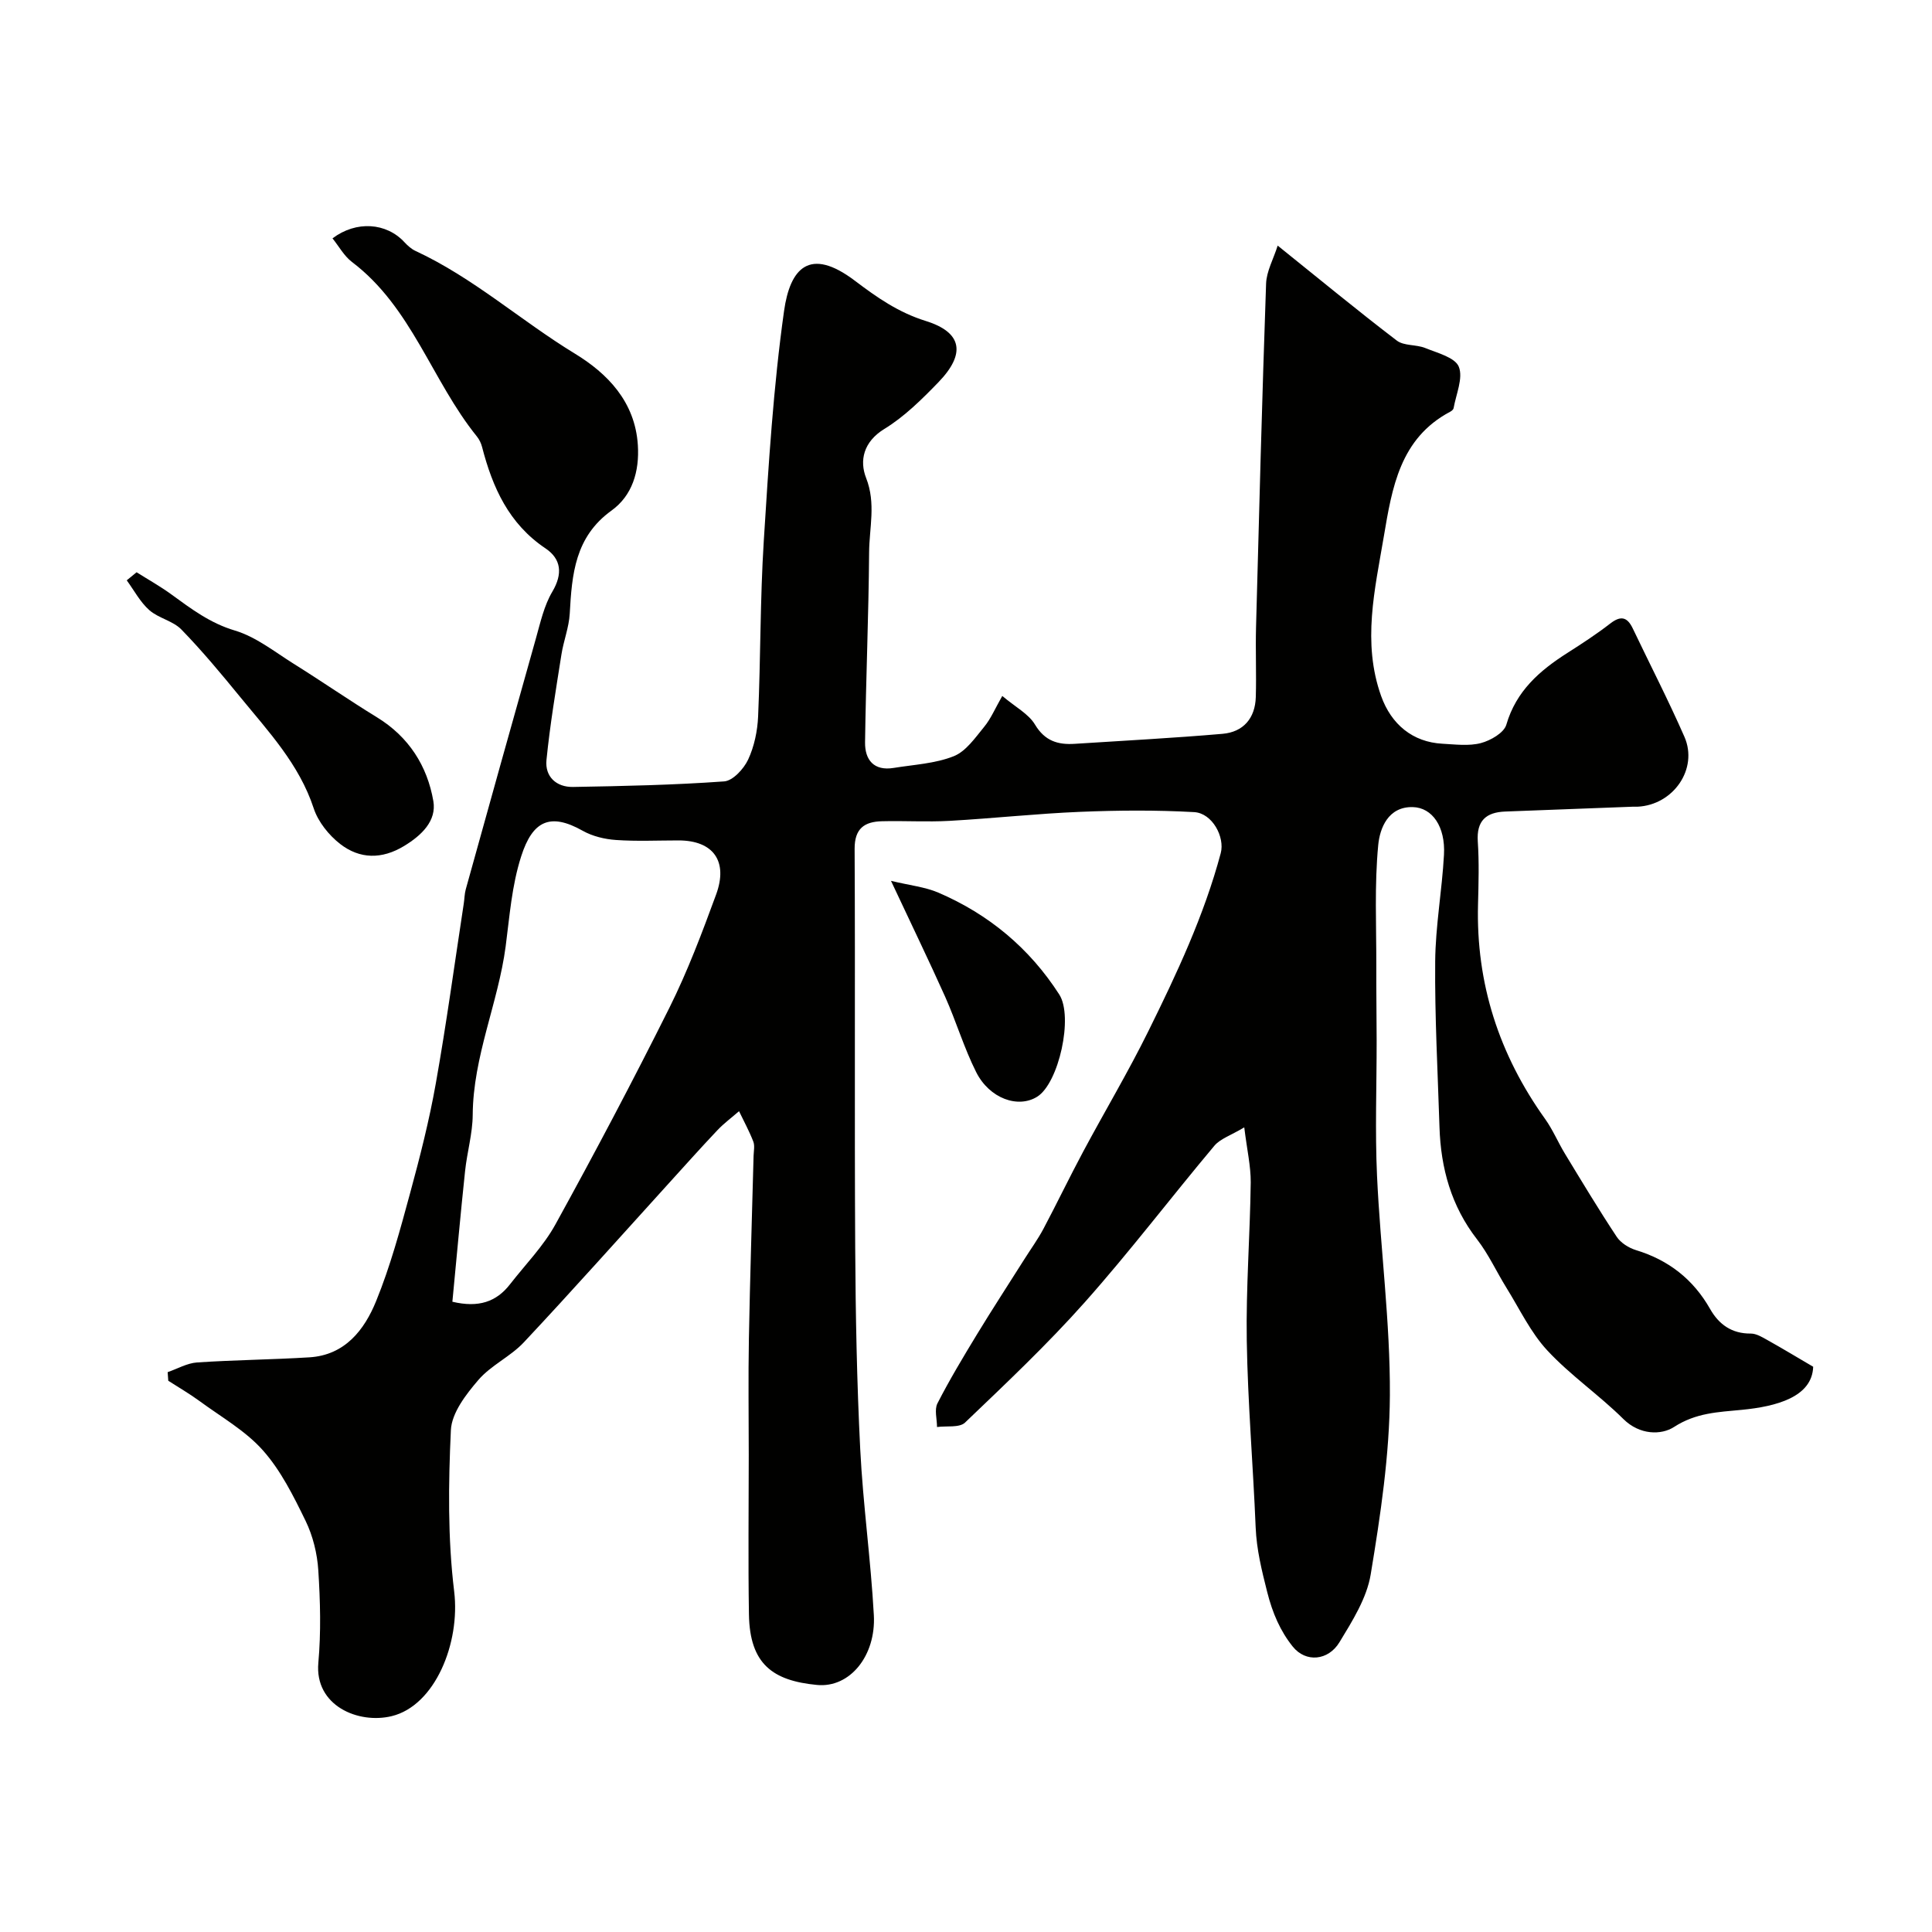 <svg enable-background="new 0 0 400 400" viewBox="0 0 400 400" xmlns="http://www.w3.org/2000/svg"><g fill="#010100"><path d="m257.61 233.41c-2.79 1.67-4.97 2.35-6.2 3.82-9.01 10.73-17.5 21.91-26.8 32.37-7.78 8.75-16.34 16.83-24.81 24.93-1.16 1.11-3.83.65-5.8.92 0-1.65-.58-3.59.09-4.9 2.5-4.88 5.33-9.59 8.18-14.28 3.2-5.26 6.56-10.41 9.85-15.62 1.31-2.07 2.75-4.06 3.9-6.21 2.8-5.28 5.39-10.68 8.21-15.95 4.47-8.36 9.34-16.52 13.53-25.01 5.88-11.9 11.53-23.93 14.98-36.84.89-3.32-1.73-8.29-5.51-8.5-7.83-.44-15.71-.38-23.54-.06-9.05.37-18.06 1.36-27.11 1.87-4.65.26-9.33-.04-13.99.08-3.6.09-5.67 1.48-5.65 5.72.14 27.49-.04 54.99.12 82.49.08 13.93.34 27.88 1.04 41.79.58 11.48 2.19 22.9 2.82 34.37.46 8.38-4.95 15.11-11.78 14.45-9.1-.88-13.91-4.27-14.08-14.59-.18-11-.04-22-.04-32.99 0-8.03-.12-16.05.03-24.08.23-12.62.64-25.25.97-37.87.03-1 .28-2.11-.06-2.98-.83-2.15-1.95-4.19-2.95-6.28-1.5 1.31-3.12 2.5-4.48 3.94-3.52 3.72-6.93 7.54-10.37 11.33-9.88 10.88-19.65 21.86-29.7 32.58-2.77 2.96-6.81 4.75-9.43 7.81-2.55 2.97-5.51 6.8-5.68 10.37-.52 11.11-.66 22.38.68 33.39 1.3 10.66-3.95 23.65-12.94 25.83-6.88 1.67-15.99-2.14-15.18-11.06.57-6.34.4-12.78-.01-19.14-.22-3.47-1.12-7.12-2.63-10.23-2.49-5.11-5.11-10.4-8.83-14.59-3.62-4.08-8.65-6.92-13.12-10.21-2.07-1.52-4.31-2.81-6.48-4.21-.04-.59-.09-1.19-.13-1.78 2.03-.7 4.03-1.87 6.1-2.01 7.74-.52 15.51-.58 23.26-1.06 7.36-.46 11.38-5.68 13.81-11.66 2.93-7.19 4.97-14.76 7.01-22.27 2.05-7.52 3.98-15.11 5.34-22.78 2.2-12.37 3.89-24.83 5.79-37.25.15-.97.15-1.99.41-2.93 4.82-17.34 9.65-34.69 14.54-52.01.92-3.27 1.68-6.74 3.38-9.61 2.2-3.72 1.85-6.78-1.42-8.98-7.59-5.09-10.95-12.6-13.12-20.98-.2-.78-.58-1.57-1.08-2.19-9.32-11.53-13.48-26.76-25.87-36.13-1.63-1.24-2.69-3.23-4.02-4.88 4.93-3.72 11.16-3.25 14.89.79.66.71 1.44 1.42 2.31 1.82 11.96 5.55 21.79 14.43 32.96 21.24 6.77 4.12 12.49 9.97 13.06 18.95.35 5.49-1.17 10.47-5.46 13.56-7.57 5.46-8.19 13.19-8.64 21.32-.16 2.87-1.29 5.67-1.73 8.53-1.14 7.25-2.36 14.5-3.09 21.8-.34 3.44 2.05 5.63 5.5 5.57 10.44-.18 20.88-.4 31.29-1.15 1.8-.13 4.06-2.59 4.96-4.51 1.27-2.72 1.94-5.93 2.07-8.96.53-12.09.41-24.22 1.17-36.29 1-15.91 1.98-31.88 4.2-47.64 1.24-8.79 5.24-13.39 14.66-6.26 4.6 3.48 9.02 6.57 14.67 8.33 7.57 2.35 8.34 6.78 2.63 12.69-3.43 3.54-7.04 7.13-11.2 9.67-4.35 2.67-5.17 6.58-3.77 10.15 2.07 5.28.65 10.32.62 15.42-.1 13.1-.66 26.2-.84 39.3-.05 3.66 1.84 5.98 5.93 5.31 4.18-.68 8.57-.89 12.42-2.42 2.53-1 4.46-3.83 6.33-6.11 1.38-1.68 2.25-3.79 3.73-6.37 2.72 2.3 5.44 3.7 6.77 5.92 2.05 3.42 4.76 4.22 8.25 3.99 10.2-.66 20.41-1.19 30.58-2.07 4.31-.37 6.76-3.22 6.89-7.62.14-4.83-.08-9.67.05-14.5.63-23.7 1.25-47.4 2.08-71.09.09-2.56 1.52-5.08 2.4-7.87 8.68 6.97 16.55 13.47 24.66 19.66 1.49 1.14 4.03.78 5.91 1.55 2.51 1.02 6.16 1.95 6.93 3.87.94 2.34-.57 5.69-1.08 8.59-.05.27-.4.56-.68.71-10.43 5.51-12.06 15.76-13.77 25.87-1.85 10.96-4.51 21.91-.55 33.01 2.1 5.87 6.54 9.54 12.68 9.87 2.66.14 5.46.52 7.96-.13 2.01-.53 4.79-2.12 5.28-3.81 2.04-7 6.91-11.21 12.66-14.87 3.02-1.92 6.03-3.89 8.86-6.08 2.17-1.68 3.51-1.37 4.65 1.01 3.57 7.48 7.37 14.85 10.7 22.44 2.91 6.64-2.29 14.13-9.71 14.48-.33.02-.67-.01-1 0-8.79.33-17.59.67-26.38 1-3.98.15-5.97 1.9-5.69 6.2.29 4.31.16 8.66.05 12.99-.44 16.42 4.37 31.15 13.89 44.46 1.6 2.24 2.68 4.85 4.12 7.22 3.5 5.76 6.98 11.55 10.7 17.17.83 1.26 2.49 2.3 3.98 2.76 6.76 2.06 11.86 6.03 15.36 12.19 1.82 3.2 4.48 5.12 8.41 5.09 1.17-.01 2.4.76 3.5 1.37 3.08 1.72 6.1 3.55 9.43 5.5-.21 6.27-7.63 8.23-14.77 8.92-4.94.48-9.48.6-14.04 3.55-2.64 1.71-7.12 1.69-10.48-1.64-5.02-4.98-10.97-9.05-15.76-14.21-3.46-3.73-5.73-8.58-8.46-12.97-2.06-3.32-3.7-6.95-6.08-10.02-5.35-6.89-7.51-14.73-7.78-23.24-.36-11.43-.99-22.87-.89-34.29.06-7.37 1.42-14.72 1.82-22.11.32-5.78-2.4-9.76-6.46-9.86-5.14-.12-6.82 4.43-7.15 7.83-.8 8.29-.38 16.69-.4 25.05-.02 5.16.06 10.33.07 15.49.01 9.33-.35 18.68.08 27.99.7 15.15 2.74 30.27 2.66 45.4-.07 12.39-1.94 24.83-3.97 37.1-.81 4.92-3.8 9.65-6.47 14.05-2.32 3.82-6.96 4.26-9.66.91-2.58-3.21-4.2-6.94-5.3-11.31-1.13-4.48-2.2-8.77-2.39-13.4-.53-12.87-1.63-25.73-1.84-38.61-.18-10.92.68-21.86.82-32.8.02-3.37-.77-6.74-1.34-11.39zm-163.95 36.1c5.44 1.29 9.11.02 11.93-3.61 3.18-4.09 6.92-7.89 9.39-12.37 8.16-14.81 16.07-29.77 23.62-44.9 3.76-7.54 6.75-15.49 9.66-23.42 2.55-6.95-.62-11.2-7.76-11.21-4.33 0-8.67.21-12.97-.09-2.34-.16-4.87-.77-6.89-1.91-6.73-3.79-10.36-2.08-12.72 5.25-1.98 6.16-2.4 12.38-3.23 18.7-1.55 11.71-6.74 22.77-6.82 34.88-.03 3.88-1.17 7.73-1.58 11.62-.95 8.95-1.75 17.92-2.63 27.06z"/><path d="m28.28 118.48c2.43 1.53 4.95 2.94 7.26 4.63 4.08 2.97 7.97 5.91 13.07 7.43 4.37 1.3 8.23 4.4 12.2 6.89 5.8 3.62 11.43 7.52 17.25 11.09 6.58 4.03 10.41 10.07 11.66 17.34.7 4.09-2.43 7.09-6.05 9.29-4.63 2.81-9.2 2.72-13.25-.42-2.35-1.83-4.56-4.59-5.47-7.37-3.01-9.16-9.4-15.93-15.26-23.1-3.9-4.77-7.85-9.52-12.14-13.93-1.74-1.79-4.73-2.33-6.64-4.01-1.89-1.67-3.14-4.08-4.67-6.17.68-.57 1.36-1.12 2.04-1.67z"/><path d="m184.47 182.37c3.94.95 7.05 1.26 9.78 2.43 10.45 4.48 18.89 11.5 25.06 21.1 2.95 4.59-.09 18.33-4.55 21.15-3.95 2.49-9.89.41-12.65-5.07-2.52-5.01-4.13-10.47-6.42-15.6-3.39-7.56-7.01-15.02-11.22-24.01z"/></g></svg>